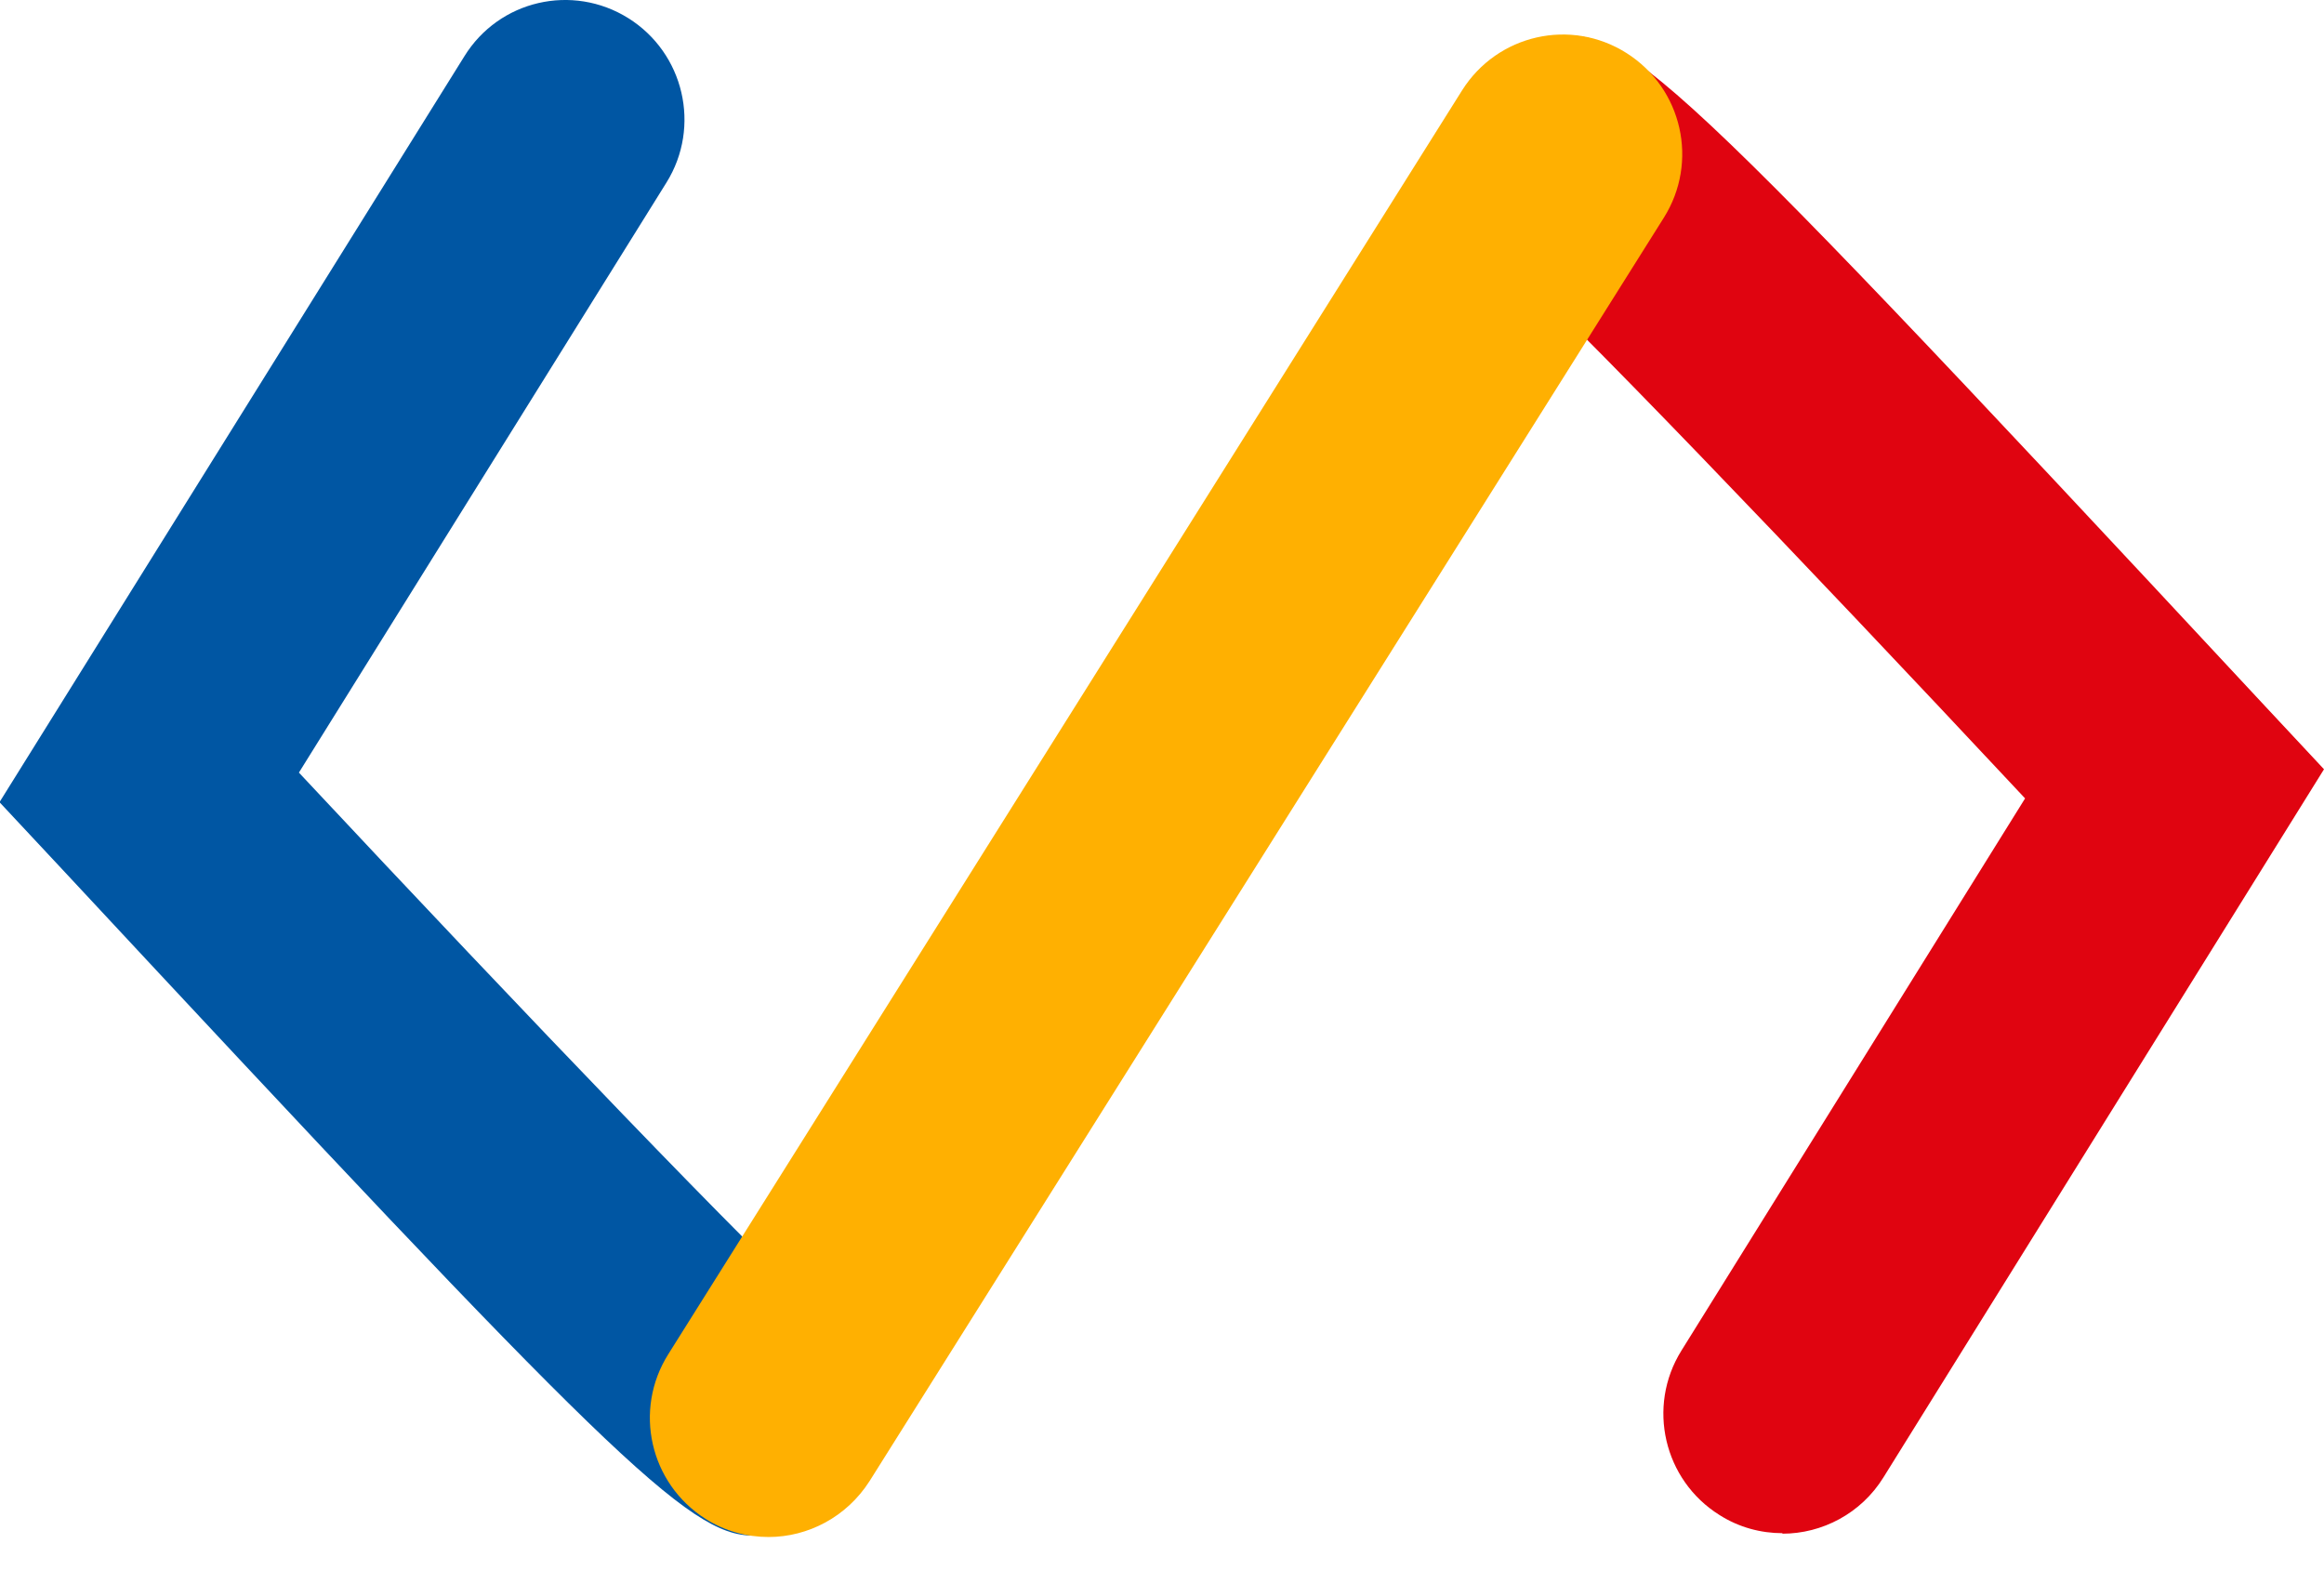 <svg width="37" height="25" viewBox="0 0 37 25" fill="none" xmlns="http://www.w3.org/2000/svg">
<g clip-path="url(#clip0_85_1388)">
<path d="M11.984 24.449C10.96 24.449 9.654 23.148 0.987 13.837L-0.008 12.772L7.392 0.898C7.946 0 9.115 -0.266 10.003 0.289C10.891 0.845 11.165 2.016 10.611 2.906L4.759 12.301C8.379 16.173 12.159 20.113 13.016 20.843C13.479 21.102 13.829 21.543 13.95 22.098C14.17 23.125 13.525 24.137 12.5 24.365C12.318 24.403 12.151 24.441 11.984 24.441V24.449Z" fill="#0056A3"/>
<path d="M28.378 24.411C28.037 24.411 27.687 24.32 27.376 24.122C26.488 23.567 26.215 22.395 26.769 21.505L32.241 12.712C28.621 8.84 24.841 4.899 23.983 4.169C23.521 3.91 23.171 3.469 23.05 2.914C22.83 1.887 23.475 0.875 24.5 0.647C25.805 0.358 25.911 0.335 36.006 11.183L37 12.248L29.987 23.521C29.63 24.099 29.008 24.419 28.378 24.419V24.411Z" fill="#E00410"/>
<path d="M12.242 24.472C11.893 24.472 11.544 24.381 11.233 24.183C10.345 23.62 10.079 22.449 10.641 21.559L23.278 1.438C23.839 0.548 25.008 0.282 25.896 0.845C26.784 1.408 27.05 2.579 26.488 3.469L13.844 23.582C13.479 24.153 12.865 24.472 12.235 24.472H12.242Z" fill="#FFB001"/>
</g>
<defs>
<clipPath id="clip0_85_1388">
<rect width="37" height="24.471" fill="white"/>
</clipPath>
</defs>
</svg>
